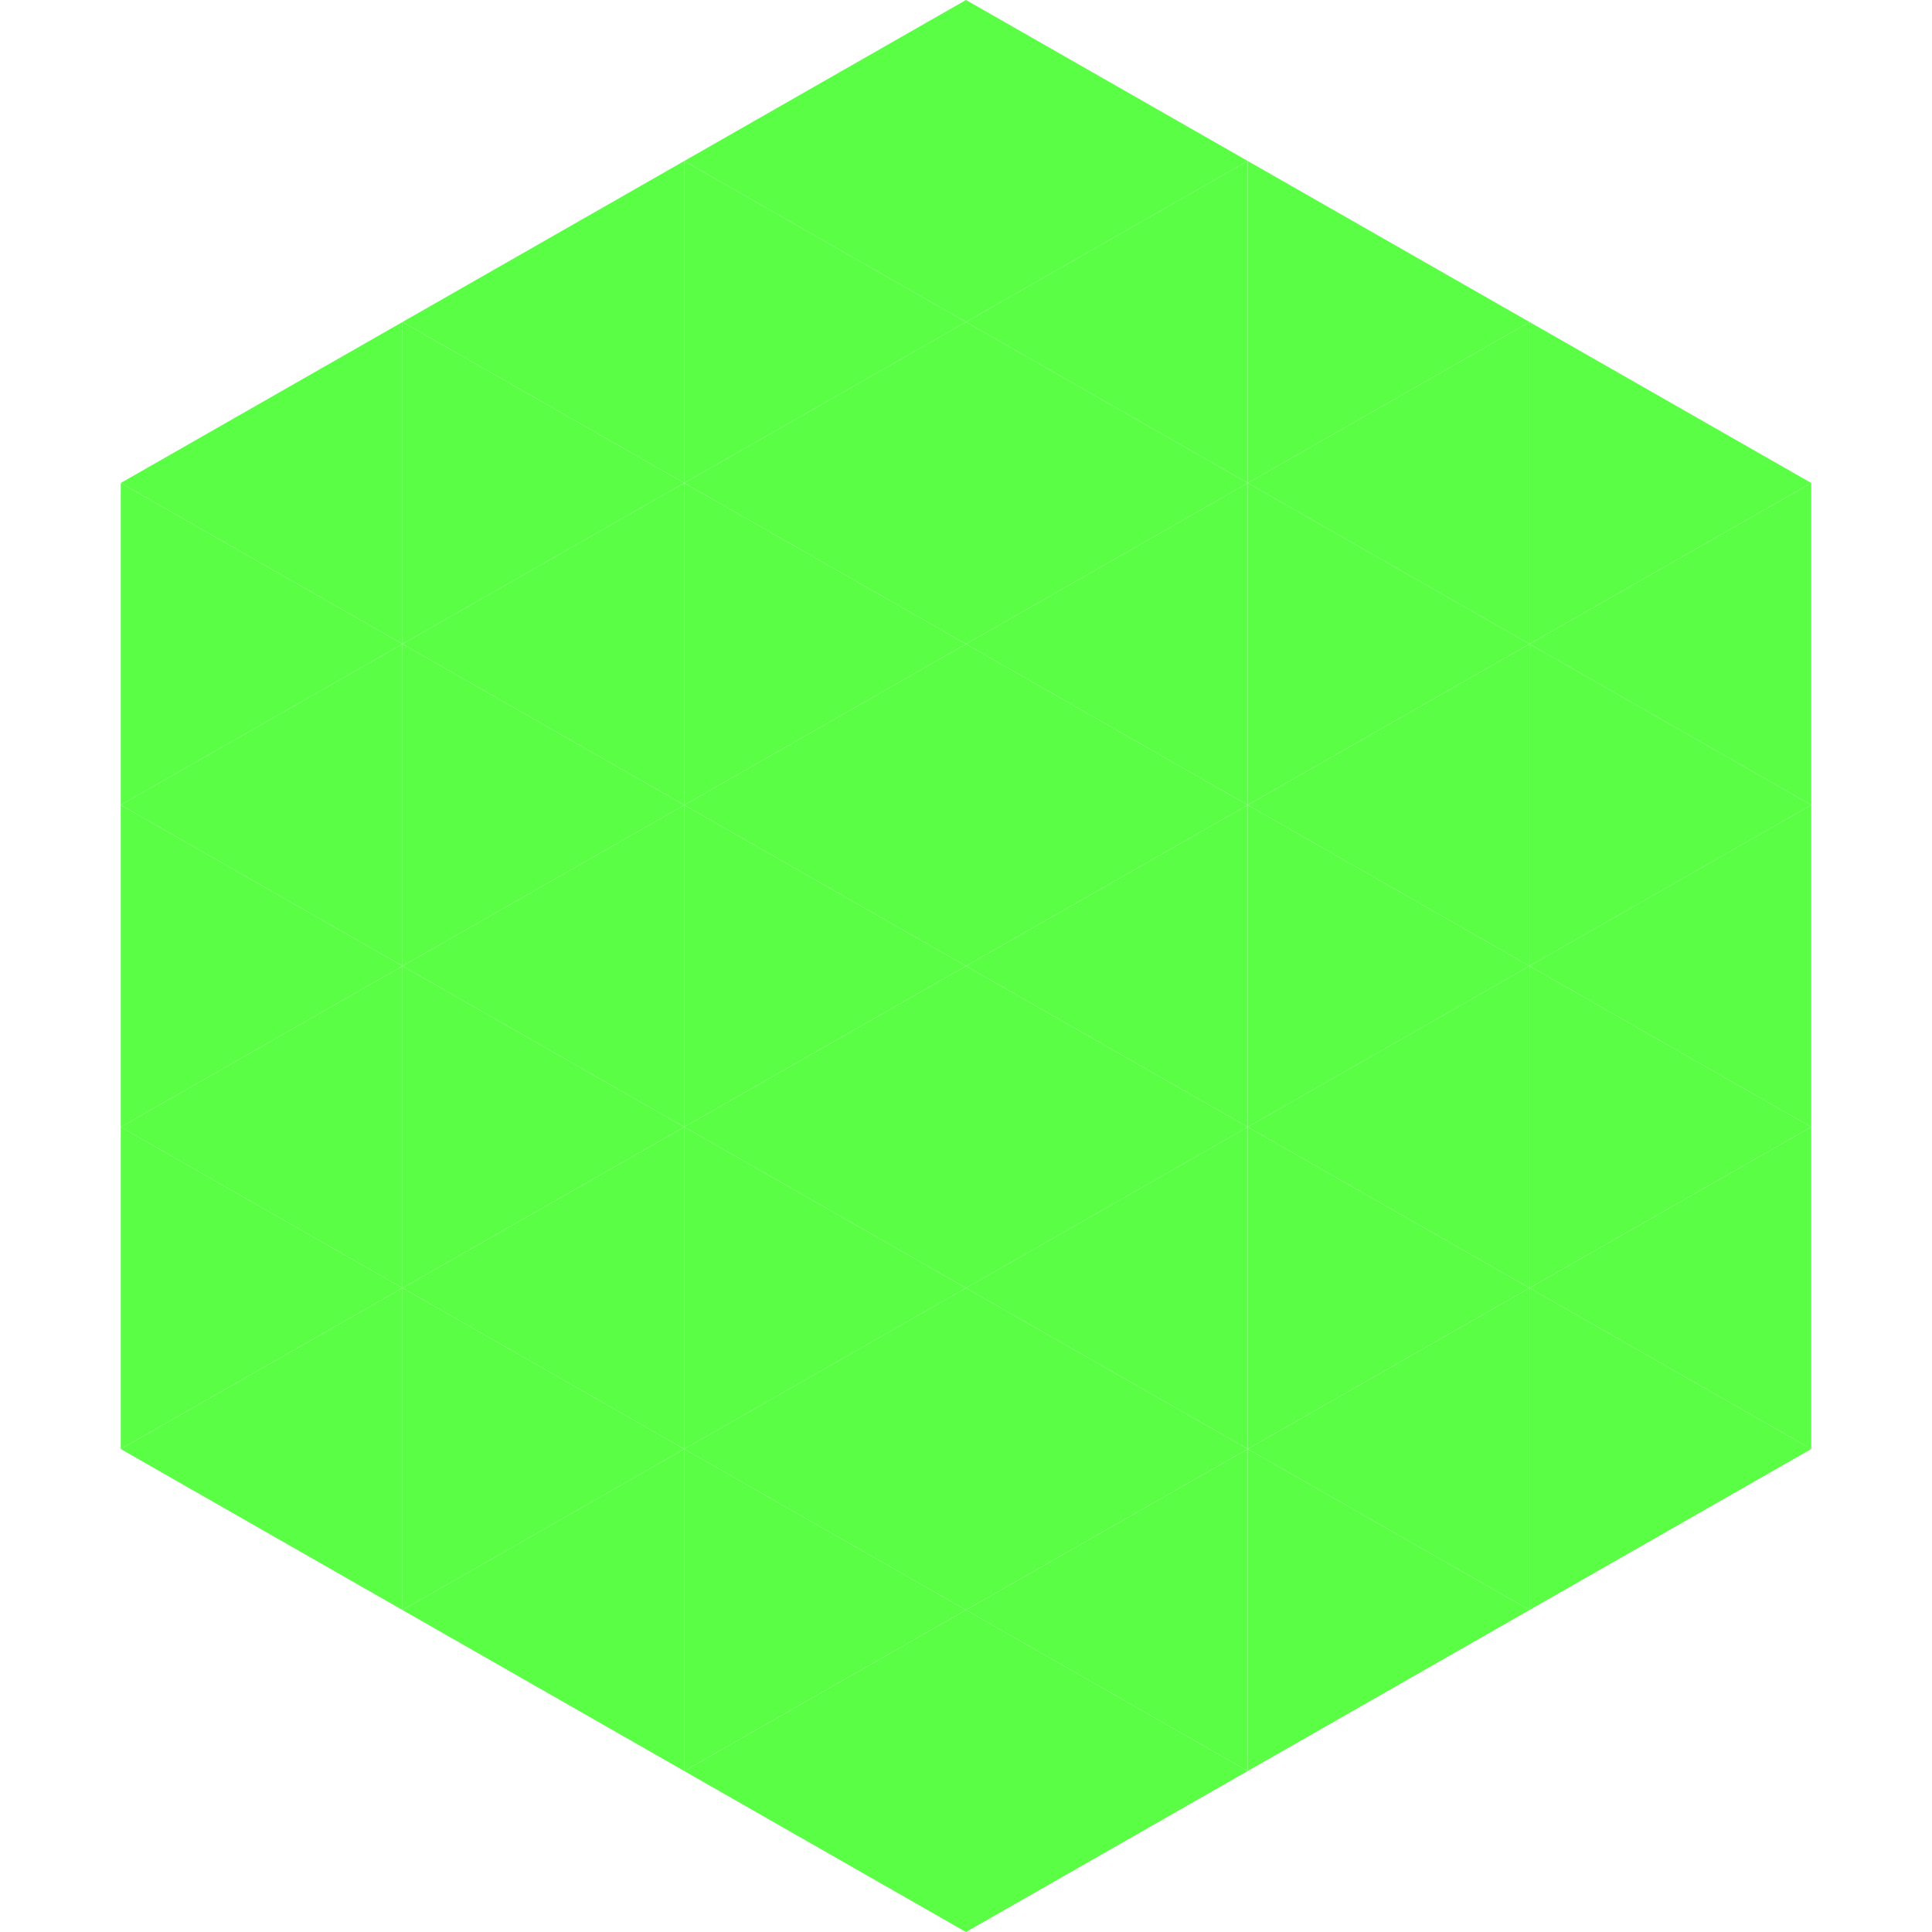 <?xml version="1.0"?>
<!-- Generated by SVGo -->
<svg width="240" height="240"
     xmlns="http://www.w3.org/2000/svg"
     xmlns:xlink="http://www.w3.org/1999/xlink">
<polygon points="50,40 15,60 50,80" style="fill:rgb(89,254,69)" />
<polygon points="190,40 225,60 190,80" style="fill:rgb(89,254,69)" />
<polygon points="15,60 50,80 15,100" style="fill:rgb(89,254,69)" />
<polygon points="225,60 190,80 225,100" style="fill:rgb(89,254,69)" />
<polygon points="50,80 15,100 50,120" style="fill:rgb(89,254,69)" />
<polygon points="190,80 225,100 190,120" style="fill:rgb(89,254,69)" />
<polygon points="15,100 50,120 15,140" style="fill:rgb(89,254,69)" />
<polygon points="225,100 190,120 225,140" style="fill:rgb(89,254,69)" />
<polygon points="50,120 15,140 50,160" style="fill:rgb(89,254,69)" />
<polygon points="190,120 225,140 190,160" style="fill:rgb(89,254,69)" />
<polygon points="15,140 50,160 15,180" style="fill:rgb(89,254,69)" />
<polygon points="225,140 190,160 225,180" style="fill:rgb(89,254,69)" />
<polygon points="50,160 15,180 50,200" style="fill:rgb(89,254,69)" />
<polygon points="190,160 225,180 190,200" style="fill:rgb(89,254,69)" />
<polygon points="15,180 50,200 15,220" style="fill:rgb(255,255,255); fill-opacity:0" />
<polygon points="225,180 190,200 225,220" style="fill:rgb(255,255,255); fill-opacity:0" />
<polygon points="50,0 85,20 50,40" style="fill:rgb(255,255,255); fill-opacity:0" />
<polygon points="190,0 155,20 190,40" style="fill:rgb(255,255,255); fill-opacity:0" />
<polygon points="85,20 50,40 85,60" style="fill:rgb(89,254,69)" />
<polygon points="155,20 190,40 155,60" style="fill:rgb(89,254,69)" />
<polygon points="50,40 85,60 50,80" style="fill:rgb(89,254,69)" />
<polygon points="190,40 155,60 190,80" style="fill:rgb(89,254,69)" />
<polygon points="85,60 50,80 85,100" style="fill:rgb(89,254,69)" />
<polygon points="155,60 190,80 155,100" style="fill:rgb(89,254,69)" />
<polygon points="50,80 85,100 50,120" style="fill:rgb(89,254,69)" />
<polygon points="190,80 155,100 190,120" style="fill:rgb(89,254,69)" />
<polygon points="85,100 50,120 85,140" style="fill:rgb(89,254,69)" />
<polygon points="155,100 190,120 155,140" style="fill:rgb(89,254,69)" />
<polygon points="50,120 85,140 50,160" style="fill:rgb(89,254,69)" />
<polygon points="190,120 155,140 190,160" style="fill:rgb(89,254,69)" />
<polygon points="85,140 50,160 85,180" style="fill:rgb(89,254,69)" />
<polygon points="155,140 190,160 155,180" style="fill:rgb(89,254,69)" />
<polygon points="50,160 85,180 50,200" style="fill:rgb(89,254,69)" />
<polygon points="190,160 155,180 190,200" style="fill:rgb(89,254,69)" />
<polygon points="85,180 50,200 85,220" style="fill:rgb(89,254,69)" />
<polygon points="155,180 190,200 155,220" style="fill:rgb(89,254,69)" />
<polygon points="120,0 85,20 120,40" style="fill:rgb(89,254,69)" />
<polygon points="120,0 155,20 120,40" style="fill:rgb(89,254,69)" />
<polygon points="85,20 120,40 85,60" style="fill:rgb(89,254,69)" />
<polygon points="155,20 120,40 155,60" style="fill:rgb(89,254,69)" />
<polygon points="120,40 85,60 120,80" style="fill:rgb(89,254,69)" />
<polygon points="120,40 155,60 120,80" style="fill:rgb(89,254,69)" />
<polygon points="85,60 120,80 85,100" style="fill:rgb(89,254,69)" />
<polygon points="155,60 120,80 155,100" style="fill:rgb(89,254,69)" />
<polygon points="120,80 85,100 120,120" style="fill:rgb(89,254,69)" />
<polygon points="120,80 155,100 120,120" style="fill:rgb(89,254,69)" />
<polygon points="85,100 120,120 85,140" style="fill:rgb(89,254,69)" />
<polygon points="155,100 120,120 155,140" style="fill:rgb(89,254,69)" />
<polygon points="120,120 85,140 120,160" style="fill:rgb(89,254,69)" />
<polygon points="120,120 155,140 120,160" style="fill:rgb(89,254,69)" />
<polygon points="85,140 120,160 85,180" style="fill:rgb(89,254,69)" />
<polygon points="155,140 120,160 155,180" style="fill:rgb(89,254,69)" />
<polygon points="120,160 85,180 120,200" style="fill:rgb(89,254,69)" />
<polygon points="120,160 155,180 120,200" style="fill:rgb(89,254,69)" />
<polygon points="85,180 120,200 85,220" style="fill:rgb(89,254,69)" />
<polygon points="155,180 120,200 155,220" style="fill:rgb(89,254,69)" />
<polygon points="120,200 85,220 120,240" style="fill:rgb(89,254,69)" />
<polygon points="120,200 155,220 120,240" style="fill:rgb(89,254,69)" />
<polygon points="85,220 120,240 85,260" style="fill:rgb(255,255,255); fill-opacity:0" />
<polygon points="155,220 120,240 155,260" style="fill:rgb(255,255,255); fill-opacity:0" />
</svg>
